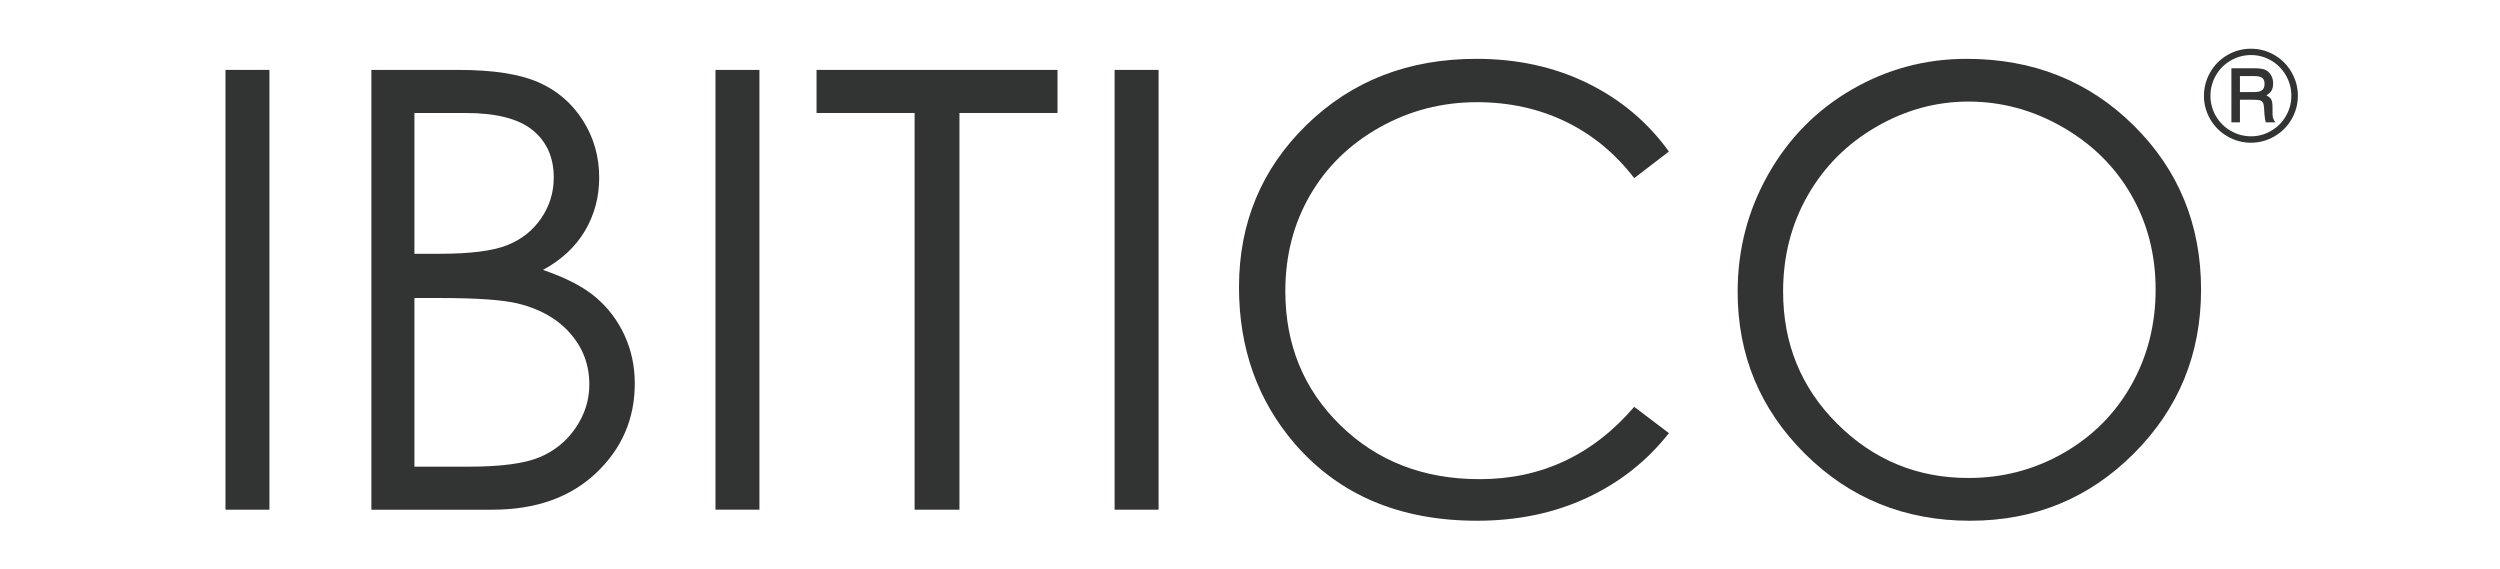 <?xml version="1.0" encoding="utf-8"?>
<!-- Generator: Adobe Illustrator 16.0.0, SVG Export Plug-In . SVG Version: 6.00 Build 0)  -->
<!DOCTYPE svg PUBLIC "-//W3C//DTD SVG 1.1//EN" "http://www.w3.org/Graphics/SVG/1.1/DTD/svg11.dtd">
<svg version="1.1" id="レイヤー_1" xmlns="http://www.w3.org/2000/svg" xmlns:xlink="http://www.w3.org/1999/xlink" x="0px"
	 y="0px" width="214.016px" height="48.748px" viewBox="0 0 214.016 48.748" enable-background="new 0 0 214.016 48.748"
	 xml:space="preserve">
<g>
	<g>
		<path fill="#323333" d="M19.303,5.984h3.762v37.648h-3.762V5.984z"/>
		<path fill="#323333" d="M31.792,5.984h7.422c2.986,0,5.281,0.354,6.886,1.063c1.604,0.708,2.87,1.795,3.801,3.263
			c0.929,1.468,1.394,3.096,1.394,4.889c0,1.671-0.407,3.194-1.222,4.567c-0.815,1.374-2.014,2.487-3.591,3.34
			c1.956,0.666,3.461,1.445,4.516,2.342c1.054,0.896,1.876,1.979,2.463,3.249c0.587,1.271,0.88,2.649,0.88,4.136
			c0,3.019-1.105,5.573-3.314,7.663c-2.211,2.091-5.175,3.138-8.894,3.138H31.792V5.984z M35.478,9.672v12.053h2.154
			c2.616,0,4.541-0.244,5.772-0.729c1.229-0.486,2.204-1.255,2.923-2.304c0.719-1.05,1.078-2.214,1.078-3.492
			c0-1.726-0.603-3.076-1.808-4.058c-1.205-0.98-3.125-1.47-5.758-1.47H35.478z M35.478,25.513v14.436h4.666
			c2.751,0,4.768-0.271,6.05-0.808c1.282-0.537,2.313-1.378,3.091-2.52c0.775-1.143,1.166-2.381,1.166-3.712
			c0-1.673-0.547-3.132-1.641-4.377c-1.093-1.244-2.594-2.099-4.509-2.558c-1.282-0.308-3.513-0.462-6.692-0.462H35.478
			L35.478,25.513z"/>
		<path fill="#323333" d="M61.25,5.984h3.762v37.648H61.25V5.984z"/>
		<path fill="#323333" d="M69.901,9.672V5.984H90.53v3.687h-8.395v33.962h-3.839V9.672H69.901z"/>
		<path fill="#323333" d="M95.417,5.984h3.764v37.648h-3.764V5.984z"/>
		<path fill="#323333" d="M142.869,12.973l-2.969,2.276c-1.639-2.132-3.604-3.748-5.899-4.85s-4.815-1.651-7.563-1.651
			c-3.003,0-5.784,0.721-8.344,2.163c-2.56,1.441-4.544,3.378-5.95,5.81c-1.408,2.431-2.111,5.167-2.111,8.203
			c0,4.589,1.572,8.419,4.722,11.49c3.147,3.072,7.118,4.606,11.913,4.606c5.272,0,9.684-2.063,13.233-6.193l2.969,2.252
			c-1.878,2.39-4.22,4.236-7.025,5.541c-2.807,1.306-5.942,1.959-9.405,1.959c-6.588,0-11.781-2.191-15.588-6.579
			c-3.189-3.702-4.786-8.172-4.786-13.409c0-5.511,1.933-10.148,5.797-13.91c3.863-3.764,8.705-5.644,14.524-5.644
			c3.515,0,6.688,0.696,9.521,2.087C138.74,8.514,141.061,10.462,142.869,12.973z"/>
		<path fill="#323333" d="M168.348,5.037c5.701,0,10.473,1.903,14.314,5.708c3.842,3.804,5.763,8.488,5.763,14.051
			c0,5.511-1.916,10.186-5.75,14.024c-3.832,3.841-8.507,5.759-14.021,5.759c-5.584,0-10.296-1.91-14.139-5.733
			c-3.841-3.822-5.761-8.444-5.761-13.871c0-3.618,0.875-6.97,2.624-10.06c1.75-3.088,4.137-5.505,7.159-7.254
			C161.56,5.911,164.83,5.037,168.348,5.037z M168.514,8.696c-2.785,0-5.427,0.726-7.922,2.178c-2.495,1.45-4.443,3.407-5.844,5.866
			c-1.401,2.458-2.103,5.198-2.103,8.22c0,4.474,1.551,8.254,4.652,11.335c3.102,3.083,6.841,4.623,11.216,4.623
			c2.922,0,5.627-0.707,8.113-2.124c2.487-1.418,4.427-3.357,5.818-5.814c1.393-2.461,2.091-5.191,2.091-8.197
			c0-2.988-0.698-5.69-2.091-8.106c-1.392-2.416-3.352-4.352-5.881-5.802C174.034,9.422,171.351,8.696,168.514,8.696z"/>
		<path fill="#323333" d="M196.713,8.186c0,0.726-0.18,1.396-0.537,2.017c-0.359,0.618-0.85,1.109-1.474,1.473
			c-0.626,0.359-1.294,0.542-2.007,0.542c-0.714,0-1.383-0.182-2.007-0.541s-1.117-0.85-1.478-1.473
			c-0.358-0.621-0.539-1.287-0.539-1.996c0-0.717,0.181-1.391,0.539-2.02c0.36-0.628,0.853-1.121,1.476-1.48
			c0.623-0.358,1.293-0.538,2.01-0.538s1.384,0.18,2.003,0.536s1.109,0.848,1.472,1.479C196.531,6.812,196.713,7.479,196.713,8.186z
			 M196.154,8.19c0-0.615-0.154-1.192-0.463-1.732c-0.312-0.543-0.734-0.969-1.266-1.278c-0.532-0.311-1.105-0.468-1.721-0.468
			c-0.616,0-1.196,0.157-1.736,0.468s-0.967,0.736-1.275,1.278c-0.31,0.54-0.464,1.121-0.464,1.745c0,0.616,0.154,1.194,0.464,1.73
			s0.735,0.959,1.277,1.269c0.542,0.312,1.121,0.467,1.734,0.467c0.611,0,1.186-0.155,1.721-0.468
			c0.535-0.313,0.959-0.736,1.267-1.271S196.154,8.814,196.154,8.19z M191.021,5.843h1.93c0.45,0,0.774,0.047,0.973,0.138
			c0.198,0.089,0.359,0.238,0.483,0.443c0.125,0.204,0.188,0.442,0.188,0.718c0,0.234-0.045,0.438-0.133,0.607
			c-0.068,0.129-0.218,0.267-0.446,0.416c0.209,0.103,0.348,0.222,0.42,0.357c0.071,0.134,0.107,0.366,0.107,0.692v0.523
			c0,0.245,0.055,0.45,0.163,0.615l0.077,0.123h-0.82c-0.052-0.192-0.088-0.42-0.11-0.683l-0.037-0.57
			c-0.013-0.208-0.047-0.356-0.099-0.44c-0.052-0.086-0.128-0.147-0.225-0.187c-0.098-0.036-0.29-0.056-0.579-0.056h-1.159v1.936
			h-0.732V5.843L191.021,5.843z M191.753,6.51v1.372h1.137c0.345,0,0.578-0.041,0.701-0.118c0.182-0.114,0.271-0.304,0.271-0.573
			c0-0.235-0.064-0.406-0.194-0.518c-0.13-0.109-0.373-0.163-0.73-0.163H191.753z"/>
	</g>
</g>
</svg>
